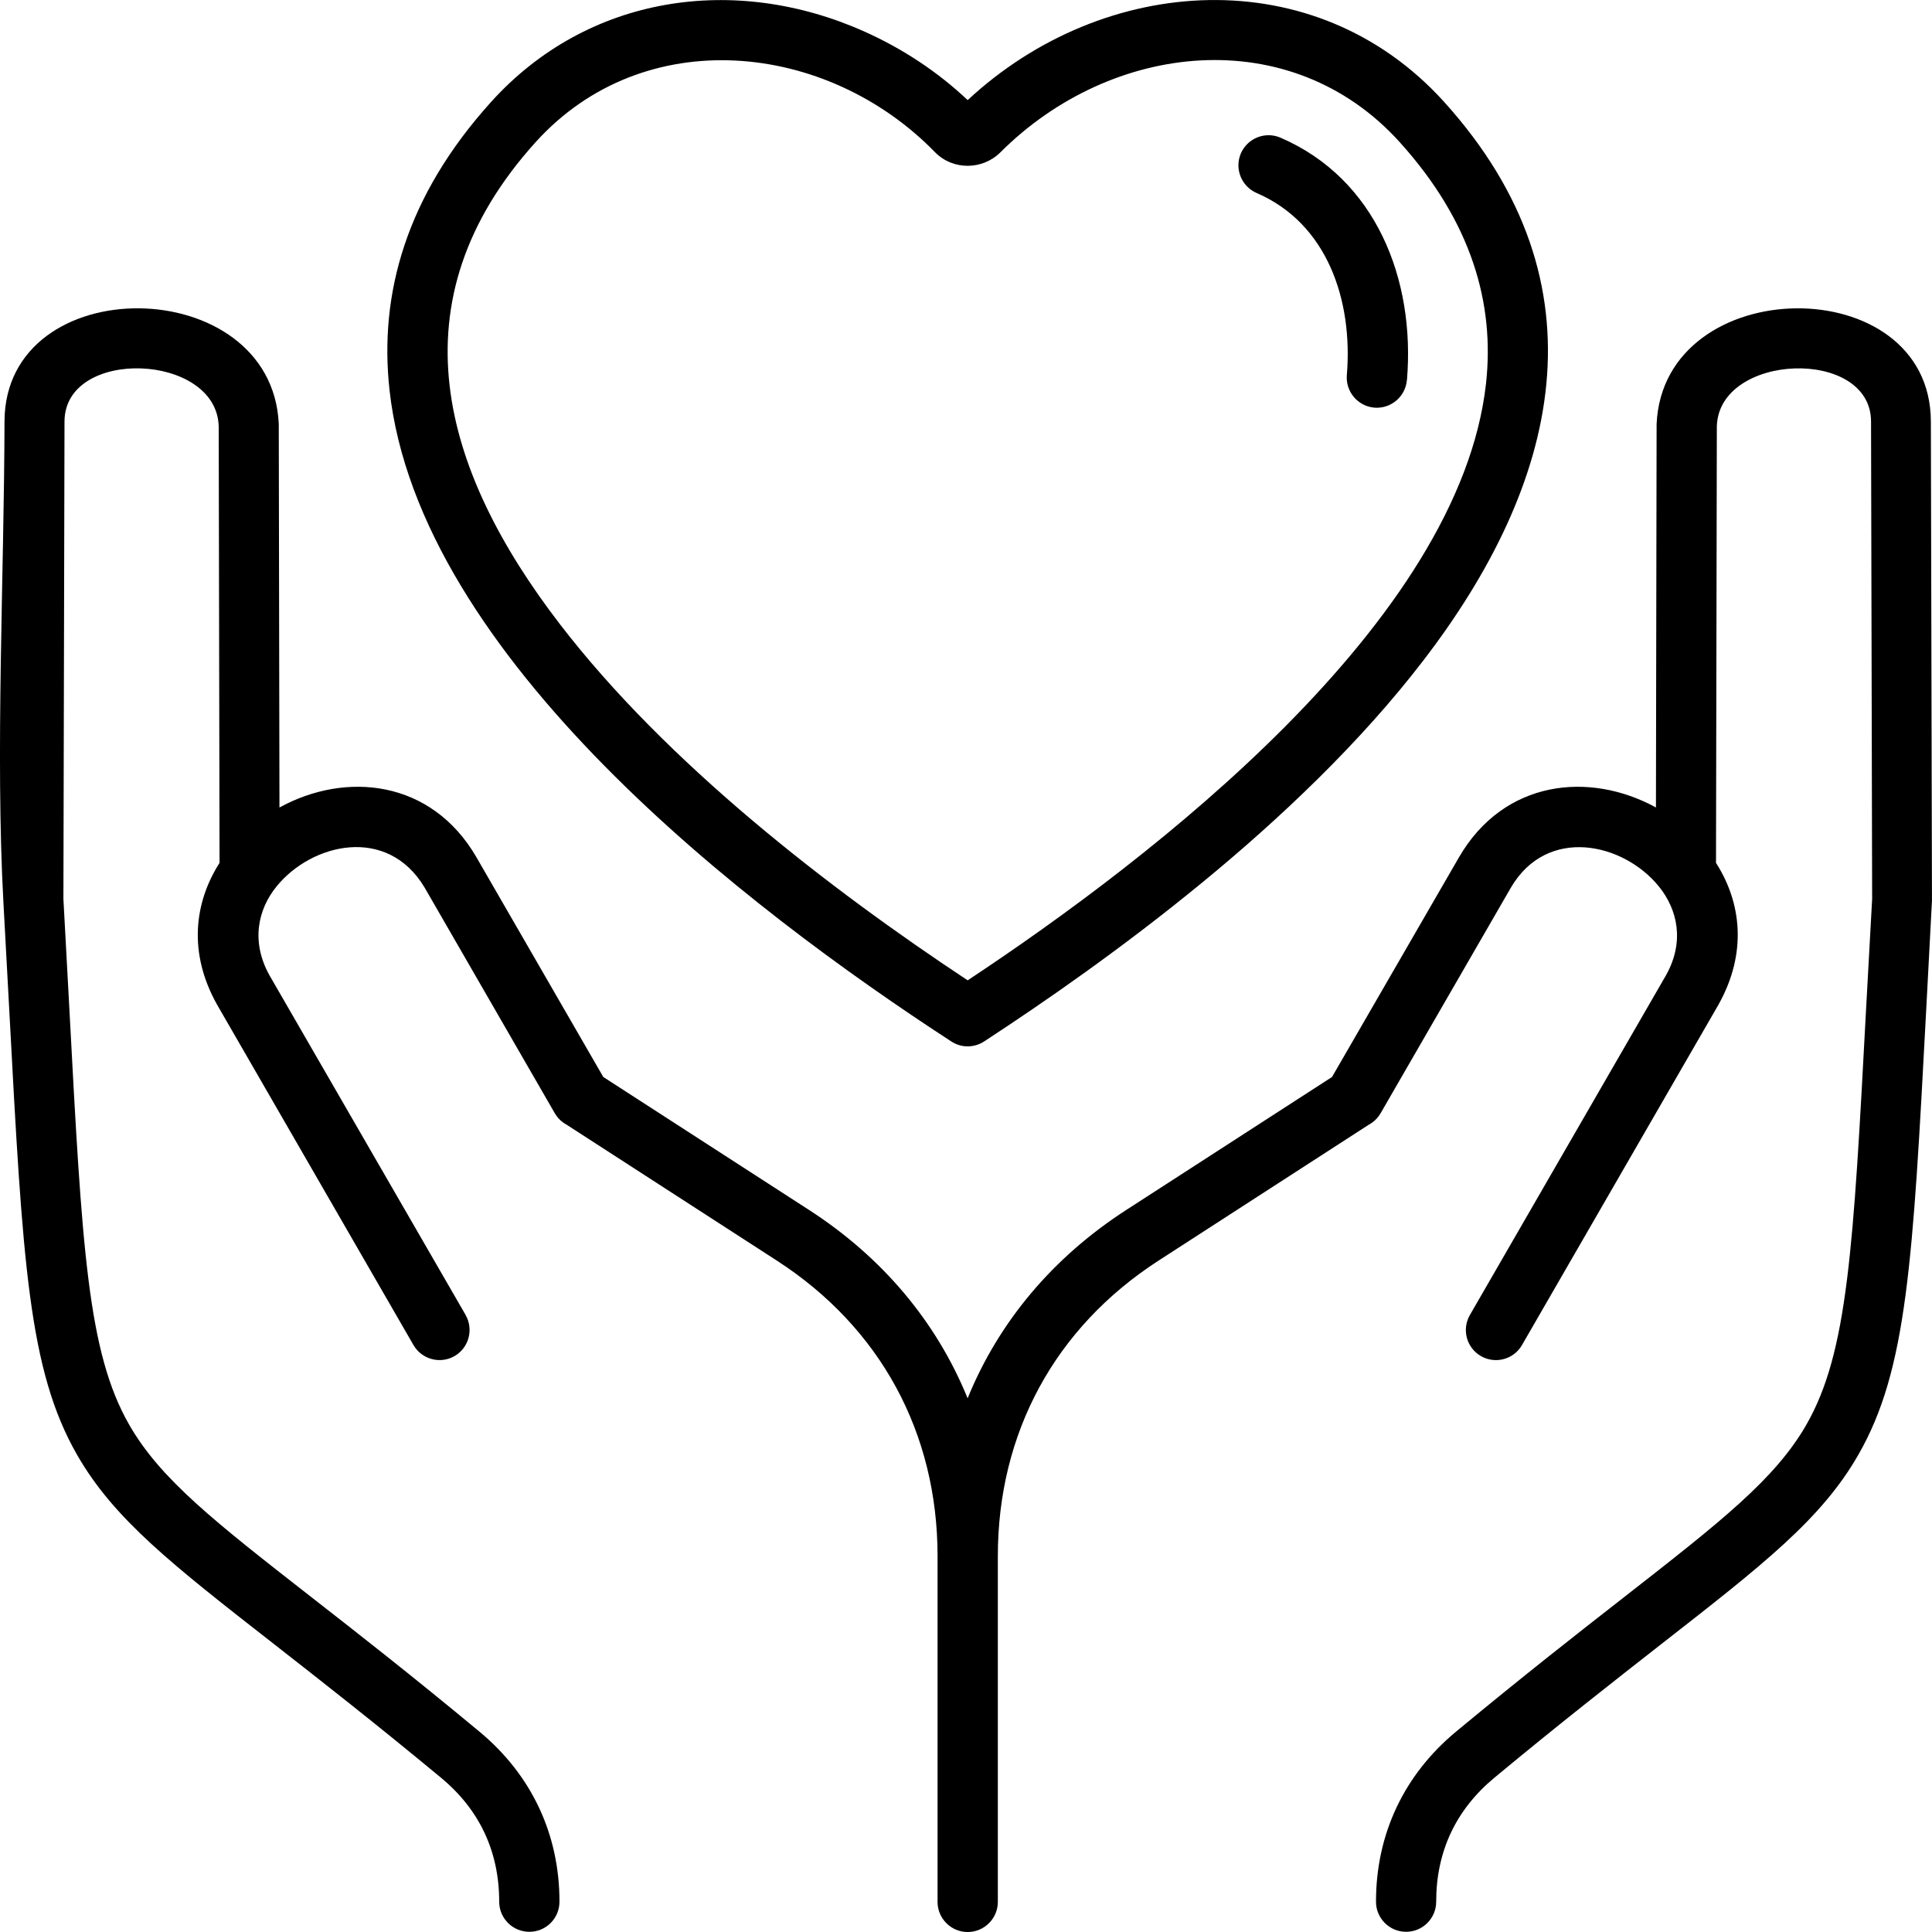 <?xml version="1.0" encoding="UTF-8" standalone="no"?>
<svg xmlns="http://www.w3.org/2000/svg" xmlns:svg="http://www.w3.org/2000/svg" version="1.1" viewBox="-5 -10 90.006 90.008" id="svg2" width="90.006" height="90.008">
  <defs id="defs2"></defs>
  <path d="m 50.948,31.163 c -3.664,3.008 -7.293,5.519 -10.078,7.34 -0.453,0.309 -1.062,0.336 -1.551,0.016 -9.586,-6.238 -24.793,-17.902 -26.172,-30.344 -0.496,-4.488 0.777,-9.047 4.731,-13.426 4.496,-4.977 11.348,-5.988 17.406,-3.273 1.77,0.793 3.414,1.879 4.797,3.188 6.344,-5.902 16.199,-6.555 22.199,0.086 7.703,8.527 5.312,17.836 -0.965,26.012 -2.941,3.836 -6.672,7.371 -10.371,10.406 z m -34.258,20.094 -9.141,-15.828 c -0.863,-1.559 -0.543,-3.059 0.344,-4.144 1.633,-2 5.148,-2.848 6.887,0.062 l 6.066,10.516 c 0.137,0.234 0.324,0.41 0.547,0.531 l 9.801,6.336 c 4.82,3.117 7.484,8.02 7.484,13.77 v 16.105 c 0,0.773 0.629,1.402 1.402,1.402 0.773,0 1.406,-0.629 1.406,-1.402 v -16.105 c 0,-5.75 2.664,-10.652 7.484,-13.77 l 9.801,-6.336 c 0.219,-0.117 0.41,-0.297 0.547,-0.531 l 6.07,-10.512 c 1.688,-2.883 5.231,-2.094 6.887,-0.062 0.887,1.09 1.211,2.59 0.34,4.144 l -9.137,15.828 c -0.387,0.668 -0.16,1.527 0.512,1.914 0.668,0.387 1.527,0.16 1.914,-0.512 l 9.152,-15.855 c 1.355,-2.418 1.066,-4.766 -0.113,-6.609 l 0.039,-20.328 c 0.082,-3.438 7.176,-3.703 7.184,-0.234 l 0.051,22.246 c -0.098,1.727 -0.195,3.481 -0.281,5.106 -0.598,11.191 -0.848,16.008 -2.785,19.387 -1.453,2.535 -4.004,4.527 -8.477,8.02 -2.144,1.672 -4.715,3.684 -7.848,6.281 -2.422,2.012 -3.723,4.773 -3.723,7.918 0,0.773 0.629,1.402 1.402,1.402 0.773,0 1.402,-0.629 1.402,-1.402 0,-2.332 0.914,-4.281 2.703,-5.769 3.059,-2.539 5.637,-4.551 7.777,-6.227 4.762,-3.715 7.477,-5.836 9.188,-8.828 2.269,-3.949 2.535,-8.969 3.156,-20.637 l 0.273,-5.176 -0.051,-22.32 c -0.016,-7.117 -12.453,-6.984 -12.777,0.113 l -0.031,17.867 c -3.094,-1.695 -7.082,-1.297 -9.18,2.328 l -5.91,10.227 -9.598,6.203 c -3.394,2.195 -5.922,5.188 -7.379,8.766 -1.457,-3.578 -3.981,-6.57 -7.375,-8.766 l -9.598,-6.203 -5.906,-10.23 c -2.098,-3.625 -6.09,-4.019 -9.18,-2.324 L 7.987,9.751 c -0.324,-7.098 -12.762,-7.231 -12.777,-0.113 -0.016,7.109 -0.43,15.484 -0.051,22.398 0.109,1.941 0.195,3.582 0.277,5.098 0.621,11.672 0.891,16.688 3.152,20.637 1.715,2.996 4.426,5.113 9.184,8.828 2.144,1.676 4.719,3.688 7.781,6.227 1.789,1.484 2.703,3.438 2.703,5.769 0,0.773 0.629,1.402 1.406,1.402 0.777,0 1.402,-0.629 1.402,-1.402 0,-3.144 -1.301,-5.906 -3.723,-7.918 -3.133,-2.602 -5.703,-4.609 -7.848,-6.281 -4.473,-3.492 -7.019,-5.481 -8.473,-8.02 -1.938,-3.383 -2.195,-8.195 -2.789,-19.387 -0.086,-1.629 -0.18,-3.383 -0.277,-5.106 l 0.051,-22.246 c 0.008,-3.473 7.102,-3.203 7.184,0.234 l 0.039,20.328 c -1.176,1.844 -1.473,4.191 -0.113,6.609 l 9.148,15.855 c 0.387,0.668 1.246,0.898 1.914,0.512 0.668,-0.387 0.898,-1.246 0.512,-1.914 z m 23.391,-15.586 c 8.617,-5.703 22.918,-16.699 24.148,-27.805 0.41,-3.727 -0.672,-7.535 -4.019,-11.242 -5.074,-5.617 -13.43,-4.703 -18.609,0.477 -0.828,0.824 -2.215,0.844 -3.047,-0.016 -5.027,-5.156 -13.547,-6.059 -18.602,-0.461 -6.703,7.422 -4.356,15.305 1.117,22.434 4.988,6.5 12.57,12.352 19.012,16.613 z m 20.465,-27.965 c 0.391,-4.691 -1.449,-9.379 -5.894,-11.293 -0.711,-0.305 -1.535,0.023 -1.844,0.734 -0.305,0.711 0.023,1.535 0.734,1.844 3.297,1.422 4.492,5.004 4.203,8.484 -0.062,0.773 0.512,1.449 1.281,1.516 0.773,0.062 1.449,-0.512 1.516,-1.281 z" fill-rule="evenodd" id="path1"></path>
</svg>
